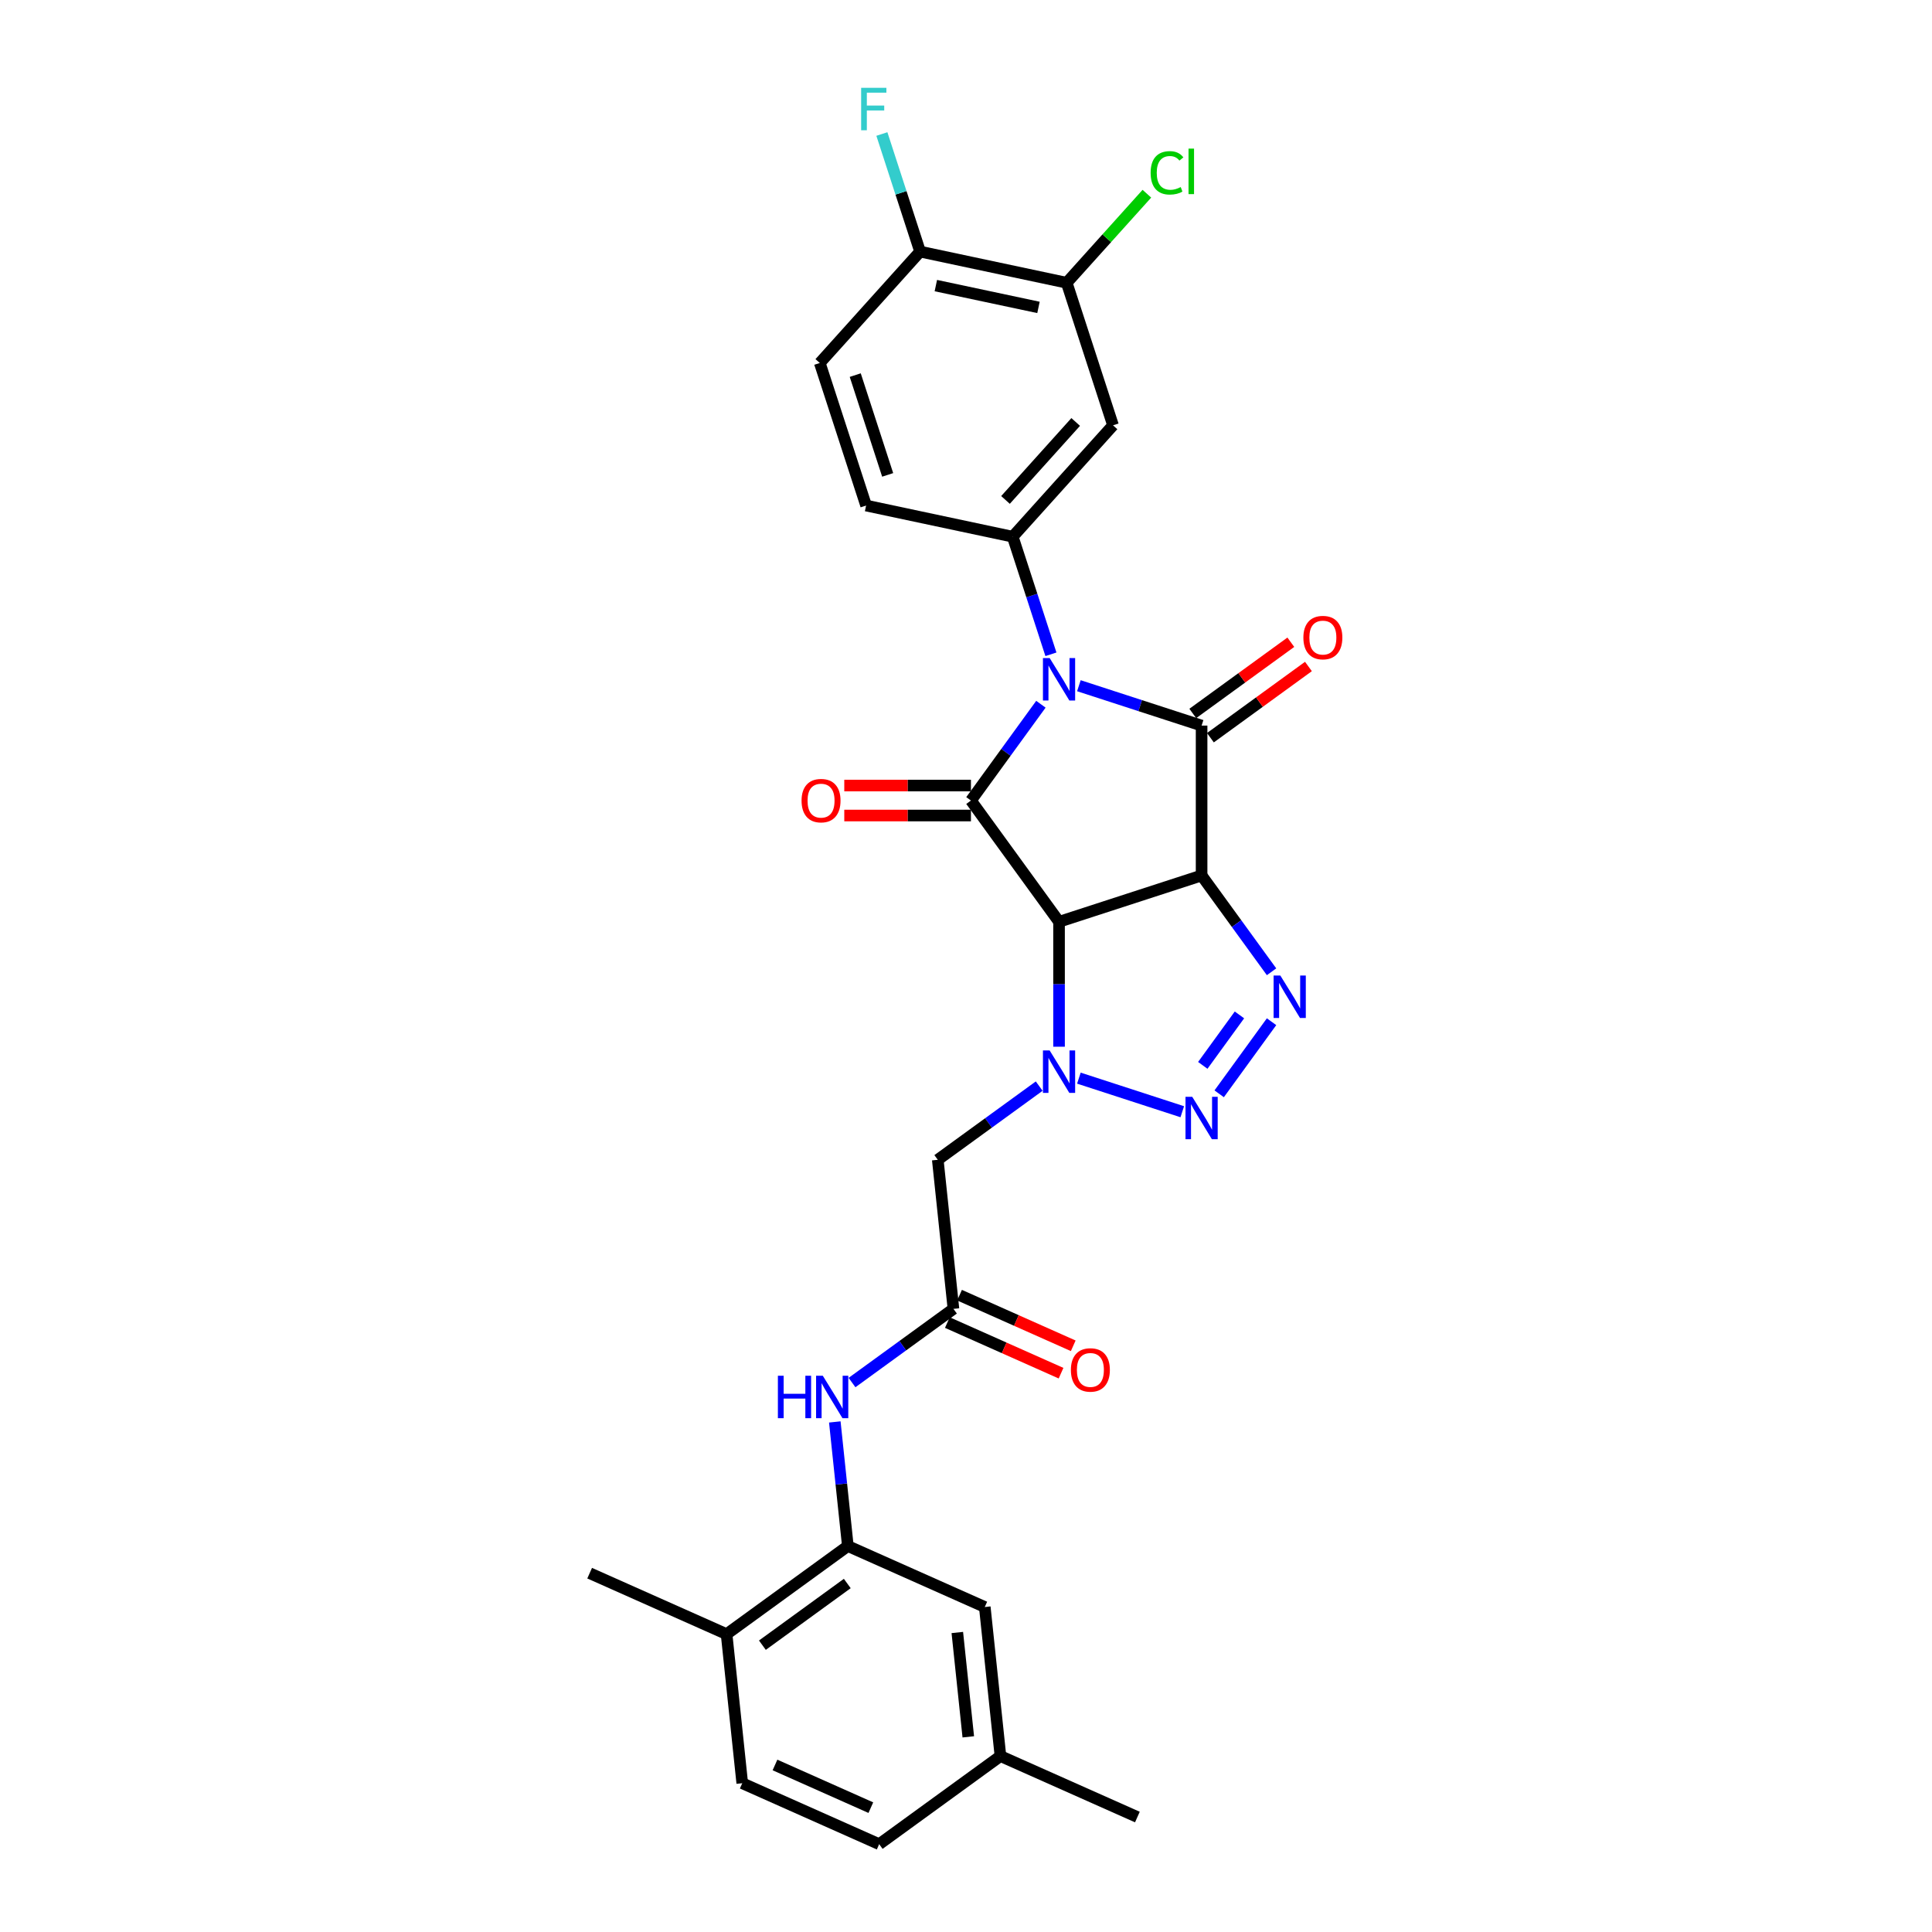 <?xml version='1.0' encoding='iso-8859-1'?>
<svg version='1.1' baseProfile='full'
              xmlns='http://www.w3.org/2000/svg'
                      xmlns:rdkit='http://www.rdkit.org/xml'
                      xmlns:xlink='http://www.w3.org/1999/xlink'
                  xml:space='preserve'
width='1000px' height='1000px' viewBox='0 0 1000 1000'>
<!-- END OF HEADER -->
<rect style='opacity:1.0;fill:#FFFFFF;stroke:none' width='1000' height='1000' x='0' y='0'> </rect>
<path class='bond-2' d='M 558.431,354.925 L 590.188,365.243' style='fill:none;fill-rule:evenodd;stroke:#0000FF;stroke-width:6px;stroke-linecap:butt;stroke-linejoin:miter;stroke-opacity:1' />
<path class='bond-2' d='M 590.188,365.243 L 621.946,375.562' style='fill:none;fill-rule:evenodd;stroke:#000000;stroke-width:6px;stroke-linecap:butt;stroke-linejoin:miter;stroke-opacity:1' />
<path class='bond-3' d='M 538.768,364.513 L 520.662,389.433' style='fill:none;fill-rule:evenodd;stroke:#0000FF;stroke-width:6px;stroke-linecap:butt;stroke-linejoin:miter;stroke-opacity:1' />
<path class='bond-3' d='M 520.662,389.433 L 502.556,414.354' style='fill:none;fill-rule:evenodd;stroke:#000000;stroke-width:6px;stroke-linecap:butt;stroke-linejoin:miter;stroke-opacity:1' />
<path class='bond-7' d='M 543.959,338.662 L 534.072,308.231' style='fill:none;fill-rule:evenodd;stroke:#0000FF;stroke-width:6px;stroke-linecap:butt;stroke-linejoin:miter;stroke-opacity:1' />
<path class='bond-7' d='M 534.072,308.231 L 524.184,277.8' style='fill:none;fill-rule:evenodd;stroke:#000000;stroke-width:6px;stroke-linecap:butt;stroke-linejoin:miter;stroke-opacity:1' />
<path class='bond-0' d='M 621.946,453.146 L 621.946,375.562' style='fill:none;fill-rule:evenodd;stroke:#000000;stroke-width:6px;stroke-linecap:butt;stroke-linejoin:miter;stroke-opacity:1' />
<path class='bond-5' d='M 621.946,453.146 L 640.051,478.066' style='fill:none;fill-rule:evenodd;stroke:#000000;stroke-width:6px;stroke-linecap:butt;stroke-linejoin:miter;stroke-opacity:1' />
<path class='bond-5' d='M 640.051,478.066 L 658.157,502.987' style='fill:none;fill-rule:evenodd;stroke:#0000FF;stroke-width:6px;stroke-linecap:butt;stroke-linejoin:miter;stroke-opacity:1' />
<path class='bond-29' d='M 621.946,453.146 L 548.159,477.121' style='fill:none;fill-rule:evenodd;stroke:#000000;stroke-width:6px;stroke-linecap:butt;stroke-linejoin:miter;stroke-opacity:1' />
<path class='bond-1' d='M 548.159,477.121 L 502.556,414.354' style='fill:none;fill-rule:evenodd;stroke:#000000;stroke-width:6px;stroke-linecap:butt;stroke-linejoin:miter;stroke-opacity:1' />
<path class='bond-4' d='M 548.159,477.121 L 548.159,509.45' style='fill:none;fill-rule:evenodd;stroke:#000000;stroke-width:6px;stroke-linecap:butt;stroke-linejoin:miter;stroke-opacity:1' />
<path class='bond-4' d='M 548.159,509.45 L 548.159,541.779' style='fill:none;fill-rule:evenodd;stroke:#0000FF;stroke-width:6px;stroke-linecap:butt;stroke-linejoin:miter;stroke-opacity:1' />
<path class='bond-14' d='M 626.506,381.839 L 651.876,363.406' style='fill:none;fill-rule:evenodd;stroke:#000000;stroke-width:6px;stroke-linecap:butt;stroke-linejoin:miter;stroke-opacity:1' />
<path class='bond-14' d='M 651.876,363.406 L 677.247,344.973' style='fill:none;fill-rule:evenodd;stroke:#FF0000;stroke-width:6px;stroke-linecap:butt;stroke-linejoin:miter;stroke-opacity:1' />
<path class='bond-14' d='M 617.385,369.285 L 642.756,350.852' style='fill:none;fill-rule:evenodd;stroke:#000000;stroke-width:6px;stroke-linecap:butt;stroke-linejoin:miter;stroke-opacity:1' />
<path class='bond-14' d='M 642.756,350.852 L 668.127,332.42' style='fill:none;fill-rule:evenodd;stroke:#FF0000;stroke-width:6px;stroke-linecap:butt;stroke-linejoin:miter;stroke-opacity:1' />
<path class='bond-15' d='M 502.556,406.595 L 469.777,406.595' style='fill:none;fill-rule:evenodd;stroke:#000000;stroke-width:6px;stroke-linecap:butt;stroke-linejoin:miter;stroke-opacity:1' />
<path class='bond-15' d='M 469.777,406.595 L 436.998,406.595' style='fill:none;fill-rule:evenodd;stroke:#FF0000;stroke-width:6px;stroke-linecap:butt;stroke-linejoin:miter;stroke-opacity:1' />
<path class='bond-15' d='M 502.556,422.112 L 469.777,422.112' style='fill:none;fill-rule:evenodd;stroke:#000000;stroke-width:6px;stroke-linecap:butt;stroke-linejoin:miter;stroke-opacity:1' />
<path class='bond-15' d='M 469.777,422.112 L 436.998,422.112' style='fill:none;fill-rule:evenodd;stroke:#FF0000;stroke-width:6px;stroke-linecap:butt;stroke-linejoin:miter;stroke-opacity:1' />
<path class='bond-6' d='M 558.431,558.042 L 611.943,575.429' style='fill:none;fill-rule:evenodd;stroke:#0000FF;stroke-width:6px;stroke-linecap:butt;stroke-linejoin:miter;stroke-opacity:1' />
<path class='bond-8' d='M 537.887,562.168 L 511.639,581.237' style='fill:none;fill-rule:evenodd;stroke:#0000FF;stroke-width:6px;stroke-linecap:butt;stroke-linejoin:miter;stroke-opacity:1' />
<path class='bond-8' d='M 511.639,581.237 L 485.392,600.307' style='fill:none;fill-rule:evenodd;stroke:#000000;stroke-width:6px;stroke-linecap:butt;stroke-linejoin:miter;stroke-opacity:1' />
<path class='bond-31' d='M 658.157,528.838 L 631.046,566.153' style='fill:none;fill-rule:evenodd;stroke:#0000FF;stroke-width:6px;stroke-linecap:butt;stroke-linejoin:miter;stroke-opacity:1' />
<path class='bond-31' d='M 641.537,525.315 L 622.56,551.435' style='fill:none;fill-rule:evenodd;stroke:#0000FF;stroke-width:6px;stroke-linecap:butt;stroke-linejoin:miter;stroke-opacity:1' />
<path class='bond-10' d='M 524.184,277.8 L 576.098,220.144' style='fill:none;fill-rule:evenodd;stroke:#000000;stroke-width:6px;stroke-linecap:butt;stroke-linejoin:miter;stroke-opacity:1' />
<path class='bond-10' d='M 520.44,258.769 L 556.78,218.41' style='fill:none;fill-rule:evenodd;stroke:#000000;stroke-width:6px;stroke-linecap:butt;stroke-linejoin:miter;stroke-opacity:1' />
<path class='bond-16' d='M 524.184,277.8 L 448.296,261.67' style='fill:none;fill-rule:evenodd;stroke:#000000;stroke-width:6px;stroke-linecap:butt;stroke-linejoin:miter;stroke-opacity:1' />
<path class='bond-9' d='M 485.392,600.307 L 493.502,677.466' style='fill:none;fill-rule:evenodd;stroke:#000000;stroke-width:6px;stroke-linecap:butt;stroke-linejoin:miter;stroke-opacity:1' />
<path class='bond-12' d='M 493.502,677.466 L 467.255,696.536' style='fill:none;fill-rule:evenodd;stroke:#000000;stroke-width:6px;stroke-linecap:butt;stroke-linejoin:miter;stroke-opacity:1' />
<path class='bond-12' d='M 467.255,696.536 L 441.007,715.606' style='fill:none;fill-rule:evenodd;stroke:#0000FF;stroke-width:6px;stroke-linecap:butt;stroke-linejoin:miter;stroke-opacity:1' />
<path class='bond-20' d='M 490.346,684.554 L 519.772,697.655' style='fill:none;fill-rule:evenodd;stroke:#000000;stroke-width:6px;stroke-linecap:butt;stroke-linejoin:miter;stroke-opacity:1' />
<path class='bond-20' d='M 519.772,697.655 L 549.197,710.756' style='fill:none;fill-rule:evenodd;stroke:#FF0000;stroke-width:6px;stroke-linecap:butt;stroke-linejoin:miter;stroke-opacity:1' />
<path class='bond-20' d='M 496.658,670.378 L 526.083,683.479' style='fill:none;fill-rule:evenodd;stroke:#000000;stroke-width:6px;stroke-linecap:butt;stroke-linejoin:miter;stroke-opacity:1' />
<path class='bond-20' d='M 526.083,683.479 L 555.508,696.581' style='fill:none;fill-rule:evenodd;stroke:#FF0000;stroke-width:6px;stroke-linecap:butt;stroke-linejoin:miter;stroke-opacity:1' />
<path class='bond-13' d='M 576.098,220.144 L 552.123,146.358' style='fill:none;fill-rule:evenodd;stroke:#000000;stroke-width:6px;stroke-linecap:butt;stroke-linejoin:miter;stroke-opacity:1' />
<path class='bond-11' d='M 438.845,800.228 L 435.469,768.111' style='fill:none;fill-rule:evenodd;stroke:#000000;stroke-width:6px;stroke-linecap:butt;stroke-linejoin:miter;stroke-opacity:1' />
<path class='bond-11' d='M 435.469,768.111 L 432.094,735.994' style='fill:none;fill-rule:evenodd;stroke:#0000FF;stroke-width:6px;stroke-linecap:butt;stroke-linejoin:miter;stroke-opacity:1' />
<path class='bond-18' d='M 438.845,800.228 L 376.078,845.83' style='fill:none;fill-rule:evenodd;stroke:#000000;stroke-width:6px;stroke-linecap:butt;stroke-linejoin:miter;stroke-opacity:1' />
<path class='bond-18' d='M 438.55,819.621 L 394.614,851.543' style='fill:none;fill-rule:evenodd;stroke:#000000;stroke-width:6px;stroke-linecap:butt;stroke-linejoin:miter;stroke-opacity:1' />
<path class='bond-19' d='M 438.845,800.228 L 509.721,831.784' style='fill:none;fill-rule:evenodd;stroke:#000000;stroke-width:6px;stroke-linecap:butt;stroke-linejoin:miter;stroke-opacity:1' />
<path class='bond-23' d='M 552.123,146.358 L 572.874,123.311' style='fill:none;fill-rule:evenodd;stroke:#000000;stroke-width:6px;stroke-linecap:butt;stroke-linejoin:miter;stroke-opacity:1' />
<path class='bond-23' d='M 572.874,123.311 L 593.625,100.265' style='fill:none;fill-rule:evenodd;stroke:#00CC00;stroke-width:6px;stroke-linecap:butt;stroke-linejoin:miter;stroke-opacity:1' />
<path class='bond-30' d='M 552.123,146.358 L 476.235,130.227' style='fill:none;fill-rule:evenodd;stroke:#000000;stroke-width:6px;stroke-linecap:butt;stroke-linejoin:miter;stroke-opacity:1' />
<path class='bond-30' d='M 537.514,159.116 L 484.392,147.824' style='fill:none;fill-rule:evenodd;stroke:#000000;stroke-width:6px;stroke-linecap:butt;stroke-linejoin:miter;stroke-opacity:1' />
<path class='bond-21' d='M 448.296,261.67 L 424.321,187.883' style='fill:none;fill-rule:evenodd;stroke:#000000;stroke-width:6px;stroke-linecap:butt;stroke-linejoin:miter;stroke-opacity:1' />
<path class='bond-21' d='M 459.457,245.807 L 442.674,194.156' style='fill:none;fill-rule:evenodd;stroke:#000000;stroke-width:6px;stroke-linecap:butt;stroke-linejoin:miter;stroke-opacity:1' />
<path class='bond-17' d='M 476.235,130.227 L 424.321,187.883' style='fill:none;fill-rule:evenodd;stroke:#000000;stroke-width:6px;stroke-linecap:butt;stroke-linejoin:miter;stroke-opacity:1' />
<path class='bond-25' d='M 476.235,130.227 L 466.347,99.796' style='fill:none;fill-rule:evenodd;stroke:#000000;stroke-width:6px;stroke-linecap:butt;stroke-linejoin:miter;stroke-opacity:1' />
<path class='bond-25' d='M 466.347,99.796 L 456.46,69.366' style='fill:none;fill-rule:evenodd;stroke:#33CCCC;stroke-width:6px;stroke-linecap:butt;stroke-linejoin:miter;stroke-opacity:1' />
<path class='bond-22' d='M 376.078,845.83 L 384.188,922.989' style='fill:none;fill-rule:evenodd;stroke:#000000;stroke-width:6px;stroke-linecap:butt;stroke-linejoin:miter;stroke-opacity:1' />
<path class='bond-27' d='M 376.078,845.83 L 305.202,814.274' style='fill:none;fill-rule:evenodd;stroke:#000000;stroke-width:6px;stroke-linecap:butt;stroke-linejoin:miter;stroke-opacity:1' />
<path class='bond-24' d='M 509.721,831.784 L 517.831,908.943' style='fill:none;fill-rule:evenodd;stroke:#000000;stroke-width:6px;stroke-linecap:butt;stroke-linejoin:miter;stroke-opacity:1' />
<path class='bond-24' d='M 495.506,844.98 L 501.183,898.991' style='fill:none;fill-rule:evenodd;stroke:#000000;stroke-width:6px;stroke-linecap:butt;stroke-linejoin:miter;stroke-opacity:1' />
<path class='bond-32' d='M 384.188,922.989 L 455.064,954.545' style='fill:none;fill-rule:evenodd;stroke:#000000;stroke-width:6px;stroke-linecap:butt;stroke-linejoin:miter;stroke-opacity:1' />
<path class='bond-32' d='M 401.131,913.547 L 450.744,935.637' style='fill:none;fill-rule:evenodd;stroke:#000000;stroke-width:6px;stroke-linecap:butt;stroke-linejoin:miter;stroke-opacity:1' />
<path class='bond-26' d='M 517.831,908.943 L 455.064,954.545' style='fill:none;fill-rule:evenodd;stroke:#000000;stroke-width:6px;stroke-linecap:butt;stroke-linejoin:miter;stroke-opacity:1' />
<path class='bond-28' d='M 517.831,908.943 L 588.708,940.499' style='fill:none;fill-rule:evenodd;stroke:#000000;stroke-width:6px;stroke-linecap:butt;stroke-linejoin:miter;stroke-opacity:1' />
<path  class='atom-0' d='M 543.302 340.601
L 550.502 352.239
Q 551.216 353.387, 552.364 355.466
Q 553.512 357.546, 553.574 357.67
L 553.574 340.601
L 556.491 340.601
L 556.491 362.573
L 553.481 362.573
L 545.754 349.849
Q 544.854 348.36, 543.892 346.653
Q 542.961 344.946, 542.681 344.418
L 542.681 362.573
L 539.826 362.573
L 539.826 340.601
L 543.302 340.601
' fill='#0000FF'/>
<path  class='atom-5' d='M 543.302 543.719
L 550.502 555.356
Q 551.216 556.504, 552.364 558.584
Q 553.512 560.663, 553.574 560.787
L 553.574 543.719
L 556.491 543.719
L 556.491 565.69
L 553.481 565.69
L 545.754 552.967
Q 544.854 551.477, 543.892 549.77
Q 542.961 548.063, 542.681 547.536
L 542.681 565.69
L 539.826 565.69
L 539.826 543.719
L 543.302 543.719
' fill='#0000FF'/>
<path  class='atom-6' d='M 662.692 504.927
L 669.891 516.564
Q 670.605 517.712, 671.753 519.792
Q 672.902 521.871, 672.964 521.995
L 672.964 504.927
L 675.881 504.927
L 675.881 526.898
L 672.871 526.898
L 665.143 514.175
Q 664.243 512.685, 663.281 510.978
Q 662.35 509.271, 662.071 508.744
L 662.071 526.898
L 659.216 526.898
L 659.216 504.927
L 662.692 504.927
' fill='#0000FF'/>
<path  class='atom-7' d='M 617.089 567.693
L 624.289 579.331
Q 625.002 580.479, 626.151 582.558
Q 627.299 584.638, 627.361 584.762
L 627.361 567.693
L 630.278 567.693
L 630.278 589.665
L 627.268 589.665
L 619.54 576.941
Q 618.641 575.452, 617.678 573.745
Q 616.747 572.038, 616.468 571.51
L 616.468 589.665
L 613.613 589.665
L 613.613 567.693
L 617.089 567.693
' fill='#0000FF'/>
<path  class='atom-13' d='M 402.634 712.083
L 405.614 712.083
L 405.614 721.424
L 416.848 721.424
L 416.848 712.083
L 419.827 712.083
L 419.827 734.055
L 416.848 734.055
L 416.848 723.907
L 405.614 723.907
L 405.614 734.055
L 402.634 734.055
L 402.634 712.083
' fill='#0000FF'/>
<path  class='atom-13' d='M 425.878 712.083
L 433.078 723.72
Q 433.792 724.869, 434.94 726.948
Q 436.089 729.027, 436.151 729.151
L 436.151 712.083
L 439.068 712.083
L 439.068 734.055
L 436.057 734.055
L 428.33 721.331
Q 427.43 719.841, 426.468 718.134
Q 425.537 716.428, 425.258 715.9
L 425.258 734.055
L 422.403 734.055
L 422.403 712.083
L 425.878 712.083
' fill='#0000FF'/>
<path  class='atom-15' d='M 674.626 330.021
Q 674.626 324.746, 677.233 321.797
Q 679.84 318.849, 684.712 318.849
Q 689.585 318.849, 692.191 321.797
Q 694.798 324.746, 694.798 330.021
Q 694.798 335.359, 692.16 338.4
Q 689.522 341.411, 684.712 341.411
Q 679.871 341.411, 677.233 338.4
Q 674.626 335.39, 674.626 330.021
M 684.712 338.928
Q 688.064 338.928, 689.864 336.694
Q 691.695 334.428, 691.695 330.021
Q 691.695 325.708, 689.864 323.535
Q 688.064 321.332, 684.712 321.332
Q 681.361 321.332, 679.53 323.504
Q 677.73 325.677, 677.73 330.021
Q 677.73 334.459, 679.53 336.694
Q 681.361 338.928, 684.712 338.928
' fill='#FF0000'/>
<path  class='atom-16' d='M 414.886 414.416
Q 414.886 409.14, 417.493 406.192
Q 420.1 403.244, 424.972 403.244
Q 429.845 403.244, 432.451 406.192
Q 435.058 409.14, 435.058 414.416
Q 435.058 419.754, 432.42 422.795
Q 429.783 425.805, 424.972 425.805
Q 420.131 425.805, 417.493 422.795
Q 414.886 419.785, 414.886 414.416
M 424.972 423.323
Q 428.324 423.323, 430.124 421.088
Q 431.955 418.823, 431.955 414.416
Q 431.955 410.102, 430.124 407.93
Q 428.324 405.727, 424.972 405.727
Q 421.621 405.727, 419.79 407.899
Q 417.99 410.071, 417.99 414.416
Q 417.99 418.854, 419.79 421.088
Q 421.621 423.323, 424.972 423.323
' fill='#FF0000'/>
<path  class='atom-21' d='M 554.292 709.084
Q 554.292 703.809, 556.899 700.86
Q 559.506 697.912, 564.378 697.912
Q 569.251 697.912, 571.857 700.86
Q 574.464 703.809, 574.464 709.084
Q 574.464 714.422, 571.826 717.463
Q 569.189 720.474, 564.378 720.474
Q 559.537 720.474, 556.899 717.463
Q 554.292 714.453, 554.292 709.084
M 564.378 717.991
Q 567.73 717.991, 569.53 715.757
Q 571.361 713.491, 571.361 709.084
Q 571.361 704.771, 569.53 702.598
Q 567.73 700.395, 564.378 700.395
Q 561.027 700.395, 559.196 702.567
Q 557.396 704.74, 557.396 709.084
Q 557.396 713.522, 559.196 715.757
Q 561.027 717.991, 564.378 717.991
' fill='#FF0000'/>
<path  class='atom-24' d='M 595.565 89.462
Q 595.565 84, 598.11 81.145
Q 600.685 78.259, 605.558 78.259
Q 610.088 78.259, 612.509 81.455
L 610.461 83.131
Q 608.692 80.804, 605.558 80.804
Q 602.237 80.804, 600.468 83.038
Q 598.73 85.241, 598.73 89.462
Q 598.73 93.807, 600.53 96.041
Q 602.361 98.275, 605.899 98.275
Q 608.32 98.275, 611.144 96.817
L 612.013 99.144
Q 610.864 99.889, 609.126 100.324
Q 607.389 100.758, 605.464 100.758
Q 600.685 100.758, 598.11 97.841
Q 595.565 94.924, 595.565 89.462
' fill='#00CC00'/>
<path  class='atom-24' d='M 615.178 76.924
L 618.033 76.924
L 618.033 100.479
L 615.178 100.479
L 615.178 76.924
' fill='#00CC00'/>
<path  class='atom-26' d='M 445.727 45.455
L 458.792 45.455
L 458.792 47.968
L 448.676 47.968
L 448.676 54.641
L 457.675 54.641
L 457.675 57.185
L 448.676 57.185
L 448.676 67.426
L 445.727 67.426
L 445.727 45.455
' fill='#33CCCC'/>
</svg>
